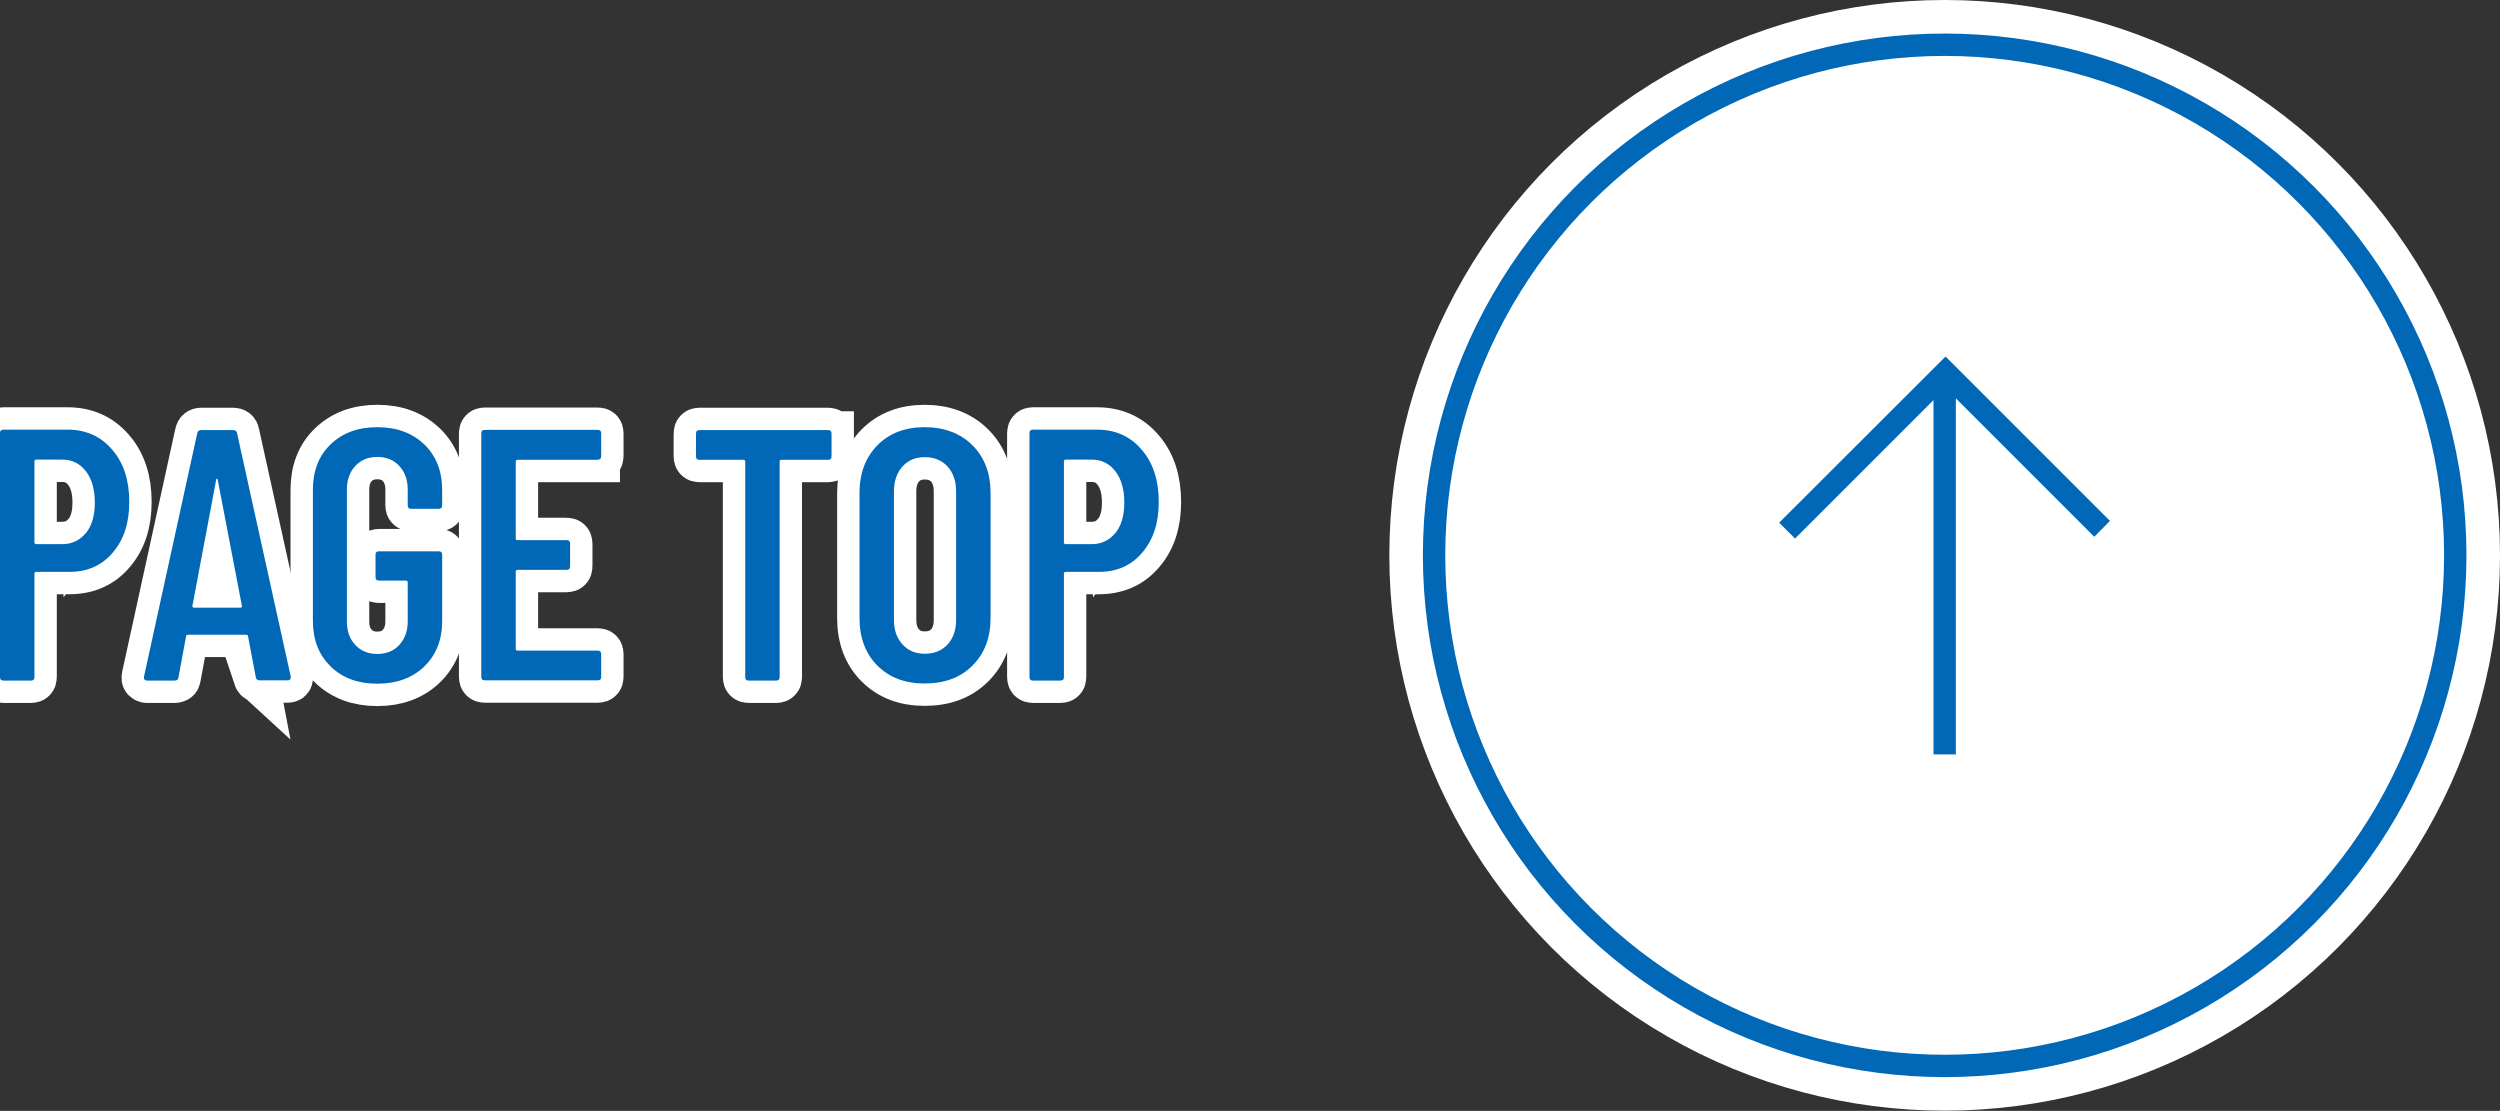 <?xml version="1.0" encoding="UTF-8"?><svg id="_レイヤー_2" xmlns="http://www.w3.org/2000/svg" viewBox="0 0 111.78 49.67"><rect x="0" y="0" width="111.78" height="49.67" fill="#333333" stroke="none"/><defs><style>.cls-1{fill:#fff;}.cls-2{fill:#0068b7;}.cls-3{stroke:#0068b7;}.cls-3,.cls-4,.cls-5{fill:none;}.cls-3,.cls-5{stroke-miterlimit:10;}.cls-4{stroke-width:2px;}.cls-4,.cls-5{stroke:#fff;}.cls-5{stroke-width:4px;}</style></defs><g id="_レイヤー_1-2"><g><g><path class="cls-4" d="M5.02,20.11c.51,.59,.76,1.37,.76,2.33s-.25,1.7-.74,2.27c-.49,.58-1.14,.86-1.94,.86H1.6s-.06,.02-.06,.06v4.64c0,.11-.05,.16-.16,.16H.16c-.11,0-.16-.05-.16-.16v-10.9c0-.11,.05-.16,.16-.16H3.02c.82,0,1.49,.3,1.99,.89Zm-1.18,3.73c.27-.34,.4-.79,.4-1.37s-.13-1.05-.4-1.4c-.27-.35-.62-.52-1.06-.52H1.6s-.06,.02-.06,.06v3.66s.02,.06,.06,.06h1.18c.44,0,.79-.17,1.06-.5Z"/><path class="cls-4" d="M11.44,30.29l-.35-1.84s0-.04-.02-.05c-.02-.01-.04-.02-.06-.02h-2.61s-.04,0-.06,.02c-.02,.01-.02,.03-.02,.05l-.34,1.84c-.01,.1-.07,.14-.18,.14h-1.22c-.05,0-.09-.02-.12-.05-.03-.03-.03-.07-.02-.13l2.38-10.88c.02-.1,.08-.14,.18-.14h1.42c.11,0,.17,.05,.18,.14l2.4,10.88v.03c0,.1-.05,.14-.14,.14h-1.25c-.1,0-.15-.05-.18-.14Zm-2.8-3.12h2.13s.05-.02,.05-.06l-1.09-5.68s-.02-.03-.03-.03-.02,.01-.03,.03l-1.07,5.68s.02,.06,.05,.06Z"/><path class="cls-4" d="M14.78,29.79c-.53-.51-.79-1.19-.79-2.03v-5.86c0-.84,.26-1.52,.79-2.03,.53-.51,1.22-.77,2.09-.77s1.56,.26,2.1,.77c.53,.51,.8,1.19,.8,2.05v.67c0,.11-.05,.16-.16,.16h-1.22c-.11,0-.16-.05-.16-.16v-.7c0-.44-.13-.79-.38-1.06-.25-.27-.58-.4-.98-.4s-.73,.13-.98,.4c-.25,.27-.38,.62-.38,1.06v5.89c0,.44,.12,.79,.38,1.06,.25,.27,.58,.4,.98,.4s.73-.13,.98-.4c.25-.27,.38-.62,.38-1.06v-1.76s-.02-.06-.06-.06h-1.22c-.11,0-.16-.05-.16-.16v-.99c0-.11,.05-.16,.16-.16h2.66c.11,0,.16,.05,.16,.16v2.96c0,.84-.27,1.52-.8,2.03-.53,.51-1.23,.77-2.1,.77s-1.56-.26-2.09-.77Z"/><path class="cls-4" d="M26.72,20.56h-3.6s-.06,.02-.06,.06v3.47s.02,.06,.06,.06h2.21c.11,0,.16,.05,.16,.16v1.01c0,.11-.05,.16-.16,.16h-2.21s-.06,.02-.06,.06v3.49s.02,.06,.06,.06h3.6c.11,0,.16,.05,.16,.16v1.01c0,.11-.05,.16-.16,.16h-5.04c-.11,0-.16-.05-.16-.16v-10.88c0-.11,.05-.16,.16-.16h5.04c.11,0,.16,.05,.16,.16v1.01c0,.11-.05,.16-.16,.16Z"/><path class="cls-4" d="M37.18,19.39v1.01c0,.11-.05,.16-.16,.16h-2.1s-.06,.02-.06,.06v9.65c0,.11-.05,.16-.16,.16h-1.22c-.11,0-.16-.05-.16-.16v-9.65s-.02-.06-.06-.06h-1.98c-.11,0-.16-.05-.16-.16v-1.01c0-.11,.05-.16,.16-.16h5.74c.11,0,.16,.05,.16,.16Z"/><path class="cls-4" d="M39.23,29.76c-.53-.53-.8-1.24-.8-2.13v-5.58c0-.89,.27-1.6,.8-2.14s1.24-.81,2.11-.81,1.6,.27,2.14,.81,.81,1.25,.81,2.14v5.58c0,.89-.27,1.59-.81,2.13s-1.25,.8-2.14,.8-1.58-.27-2.11-.8Zm3.14-.95c.26-.28,.38-.65,.38-1.11v-5.73c0-.46-.13-.83-.38-1.11-.26-.28-.6-.42-1.02-.42s-.75,.14-1,.42c-.25,.28-.38,.65-.38,1.11v5.73c0,.46,.12,.83,.38,1.11,.25,.28,.58,.42,1,.42s.77-.14,1.02-.42Z"/><path class="cls-4" d="M51.05,20.11c.51,.59,.76,1.37,.76,2.33s-.25,1.7-.74,2.27c-.49,.58-1.14,.86-1.94,.86h-1.5s-.06,.02-.06,.06v4.64c0,.11-.05,.16-.16,.16h-1.22c-.11,0-.16-.05-.16-.16v-10.9c0-.11,.05-.16,.16-.16h2.86c.82,0,1.49,.3,1.99,.89Zm-1.18,3.73c.27-.34,.4-.79,.4-1.37s-.13-1.05-.4-1.4c-.27-.35-.62-.52-1.06-.52h-1.18s-.06,.02-.06,.06v3.66s.02,.06,.06,.06h1.18c.44,0,.79-.17,1.06-.5Z"/></g><g><path class="cls-2" d="M5.02,20.11c.51,.59,.76,1.37,.76,2.33s-.25,1.7-.74,2.27c-.49,.58-1.14,.86-1.94,.86H1.6s-.06,.02-.06,.06v4.64c0,.11-.05,.16-.16,.16H.16c-.11,0-.16-.05-.16-.16v-10.9c0-.11,.05-.16,.16-.16H3.02c.82,0,1.49,.3,1.99,.89Zm-1.18,3.73c.27-.34,.4-.79,.4-1.37s-.13-1.05-.4-1.4c-.27-.35-.62-.52-1.06-.52H1.6s-.06,.02-.06,.06v3.66s.02,.06,.06,.06h1.18c.44,0,.79-.17,1.06-.5Z"/><path class="cls-2" d="M11.44,30.29l-.35-1.84s0-.04-.02-.05c-.02-.01-.04-.02-.06-.02h-2.61s-.04,0-.06,.02c-.02,.01-.02,.03-.02,.05l-.34,1.84c-.01,.1-.07,.14-.18,.14h-1.22c-.05,0-.09-.02-.12-.05-.03-.03-.03-.07-.02-.13l2.38-10.88c.02-.1,.08-.14,.18-.14h1.42c.11,0,.17,.05,.18,.14l2.4,10.88v.03c0,.1-.05,.14-.14,.14h-1.25c-.1,0-.15-.05-.18-.14Zm-2.8-3.12h2.13s.05-.02,.05-.06l-1.09-5.68s-.02-.03-.03-.03-.02,.01-.03,.03l-1.07,5.68s.02,.06,.05,.06Z"/><path class="cls-2" d="M14.78,29.79c-.53-.51-.79-1.19-.79-2.03v-5.86c0-.84,.26-1.52,.79-2.03,.53-.51,1.22-.77,2.09-.77s1.56,.26,2.1,.77c.53,.51,.8,1.19,.8,2.05v.67c0,.11-.05,.16-.16,.16h-1.22c-.11,0-.16-.05-.16-.16v-.7c0-.44-.13-.79-.38-1.06-.25-.27-.58-.4-.98-.4s-.73,.13-.98,.4c-.25,.27-.38,.62-.38,1.06v5.89c0,.44,.12,.79,.38,1.06,.25,.27,.58,.4,.98,.4s.73-.13,.98-.4c.25-.27,.38-.62,.38-1.06v-1.76s-.02-.06-.06-.06h-1.22c-.11,0-.16-.05-.16-.16v-.99c0-.11,.05-.16,.16-.16h2.66c.11,0,.16,.05,.16,.16v2.96c0,.84-.27,1.52-.8,2.03-.53,.51-1.23,.77-2.1,.77s-1.56-.26-2.09-.77Z"/><path class="cls-2" d="M26.72,20.56h-3.6s-.06,.02-.06,.06v3.47s.02,.06,.06,.06h2.21c.11,0,.16,.05,.16,.16v1.01c0,.11-.05,.16-.16,.16h-2.21s-.06,.02-.06,.06v3.49s.02,.06,.06,.06h3.6c.11,0,.16,.05,.16,.16v1.01c0,.11-.05,.16-.16,.16h-5.04c-.11,0-.16-.05-.16-.16v-10.88c0-.11,.05-.16,.16-.16h5.04c.11,0,.16,.05,.16,.16v1.01c0,.11-.05,.16-.16,.16Z"/><path class="cls-2" d="M37.18,19.39v1.01c0,.11-.05,.16-.16,.16h-2.1s-.06,.02-.06,.06v9.65c0,.11-.05,.16-.16,.16h-1.22c-.11,0-.16-.05-.16-.16v-9.65s-.02-.06-.06-.06h-1.98c-.11,0-.16-.05-.16-.16v-1.01c0-.11,.05-.16,.16-.16h5.74c.11,0,.16,.05,.16,.16Z"/><path class="cls-2" d="M39.23,29.76c-.53-.53-.8-1.24-.8-2.13v-5.58c0-.89,.27-1.6,.8-2.14s1.24-.81,2.11-.81,1.6,.27,2.14,.81,.81,1.25,.81,2.14v5.58c0,.89-.27,1.59-.81,2.13s-1.25,.8-2.14,.8-1.58-.27-2.11-.8Zm3.14-.95c.26-.28,.38-.65,.38-1.11v-5.73c0-.46-.13-.83-.38-1.11-.26-.28-.6-.42-1.02-.42s-.75,.14-1,.42c-.25,.28-.38,.65-.38,1.11v5.73c0,.46,.12,.83,.38,1.11,.25,.28,.58,.42,1,.42s.77-.14,1.02-.42Z"/><path class="cls-2" d="M51.05,20.11c.51,.59,.76,1.37,.76,2.33s-.25,1.7-.74,2.27c-.49,.58-1.14,.86-1.94,.86h-1.5s-.06,.02-.06,.06v4.64c0,.11-.05,.16-.16,.16h-1.22c-.11,0-.16-.05-.16-.16v-10.9c0-.11,.05-.16,.16-.16h2.86c.82,0,1.49,.3,1.99,.89Zm-1.18,3.73c.27-.34,.4-.79,.4-1.37s-.13-1.05-.4-1.4c-.27-.35-.62-.52-1.06-.52h-1.18s-.06,.02-.06,.06v3.66s.02,.06,.06,.06h1.18c.44,0,.79-.17,1.06-.5Z"/></g></g><g><circle class="cls-5" cx="86.95" cy="24.83" r="22.83"/><circle class="cls-1" cx="86.95" cy="24.83" r="22.83"/><circle class="cls-3" cx="86.95" cy="24.83" r="22.83"/></g><polygon class="cls-2" points="94.34 23.29 86.99 15.94 79.55 23.37 80.26 24.08 86.45 17.89 86.45 33.73 87.45 33.73 87.45 17.81 93.64 24 94.34 23.29"/></g></svg>